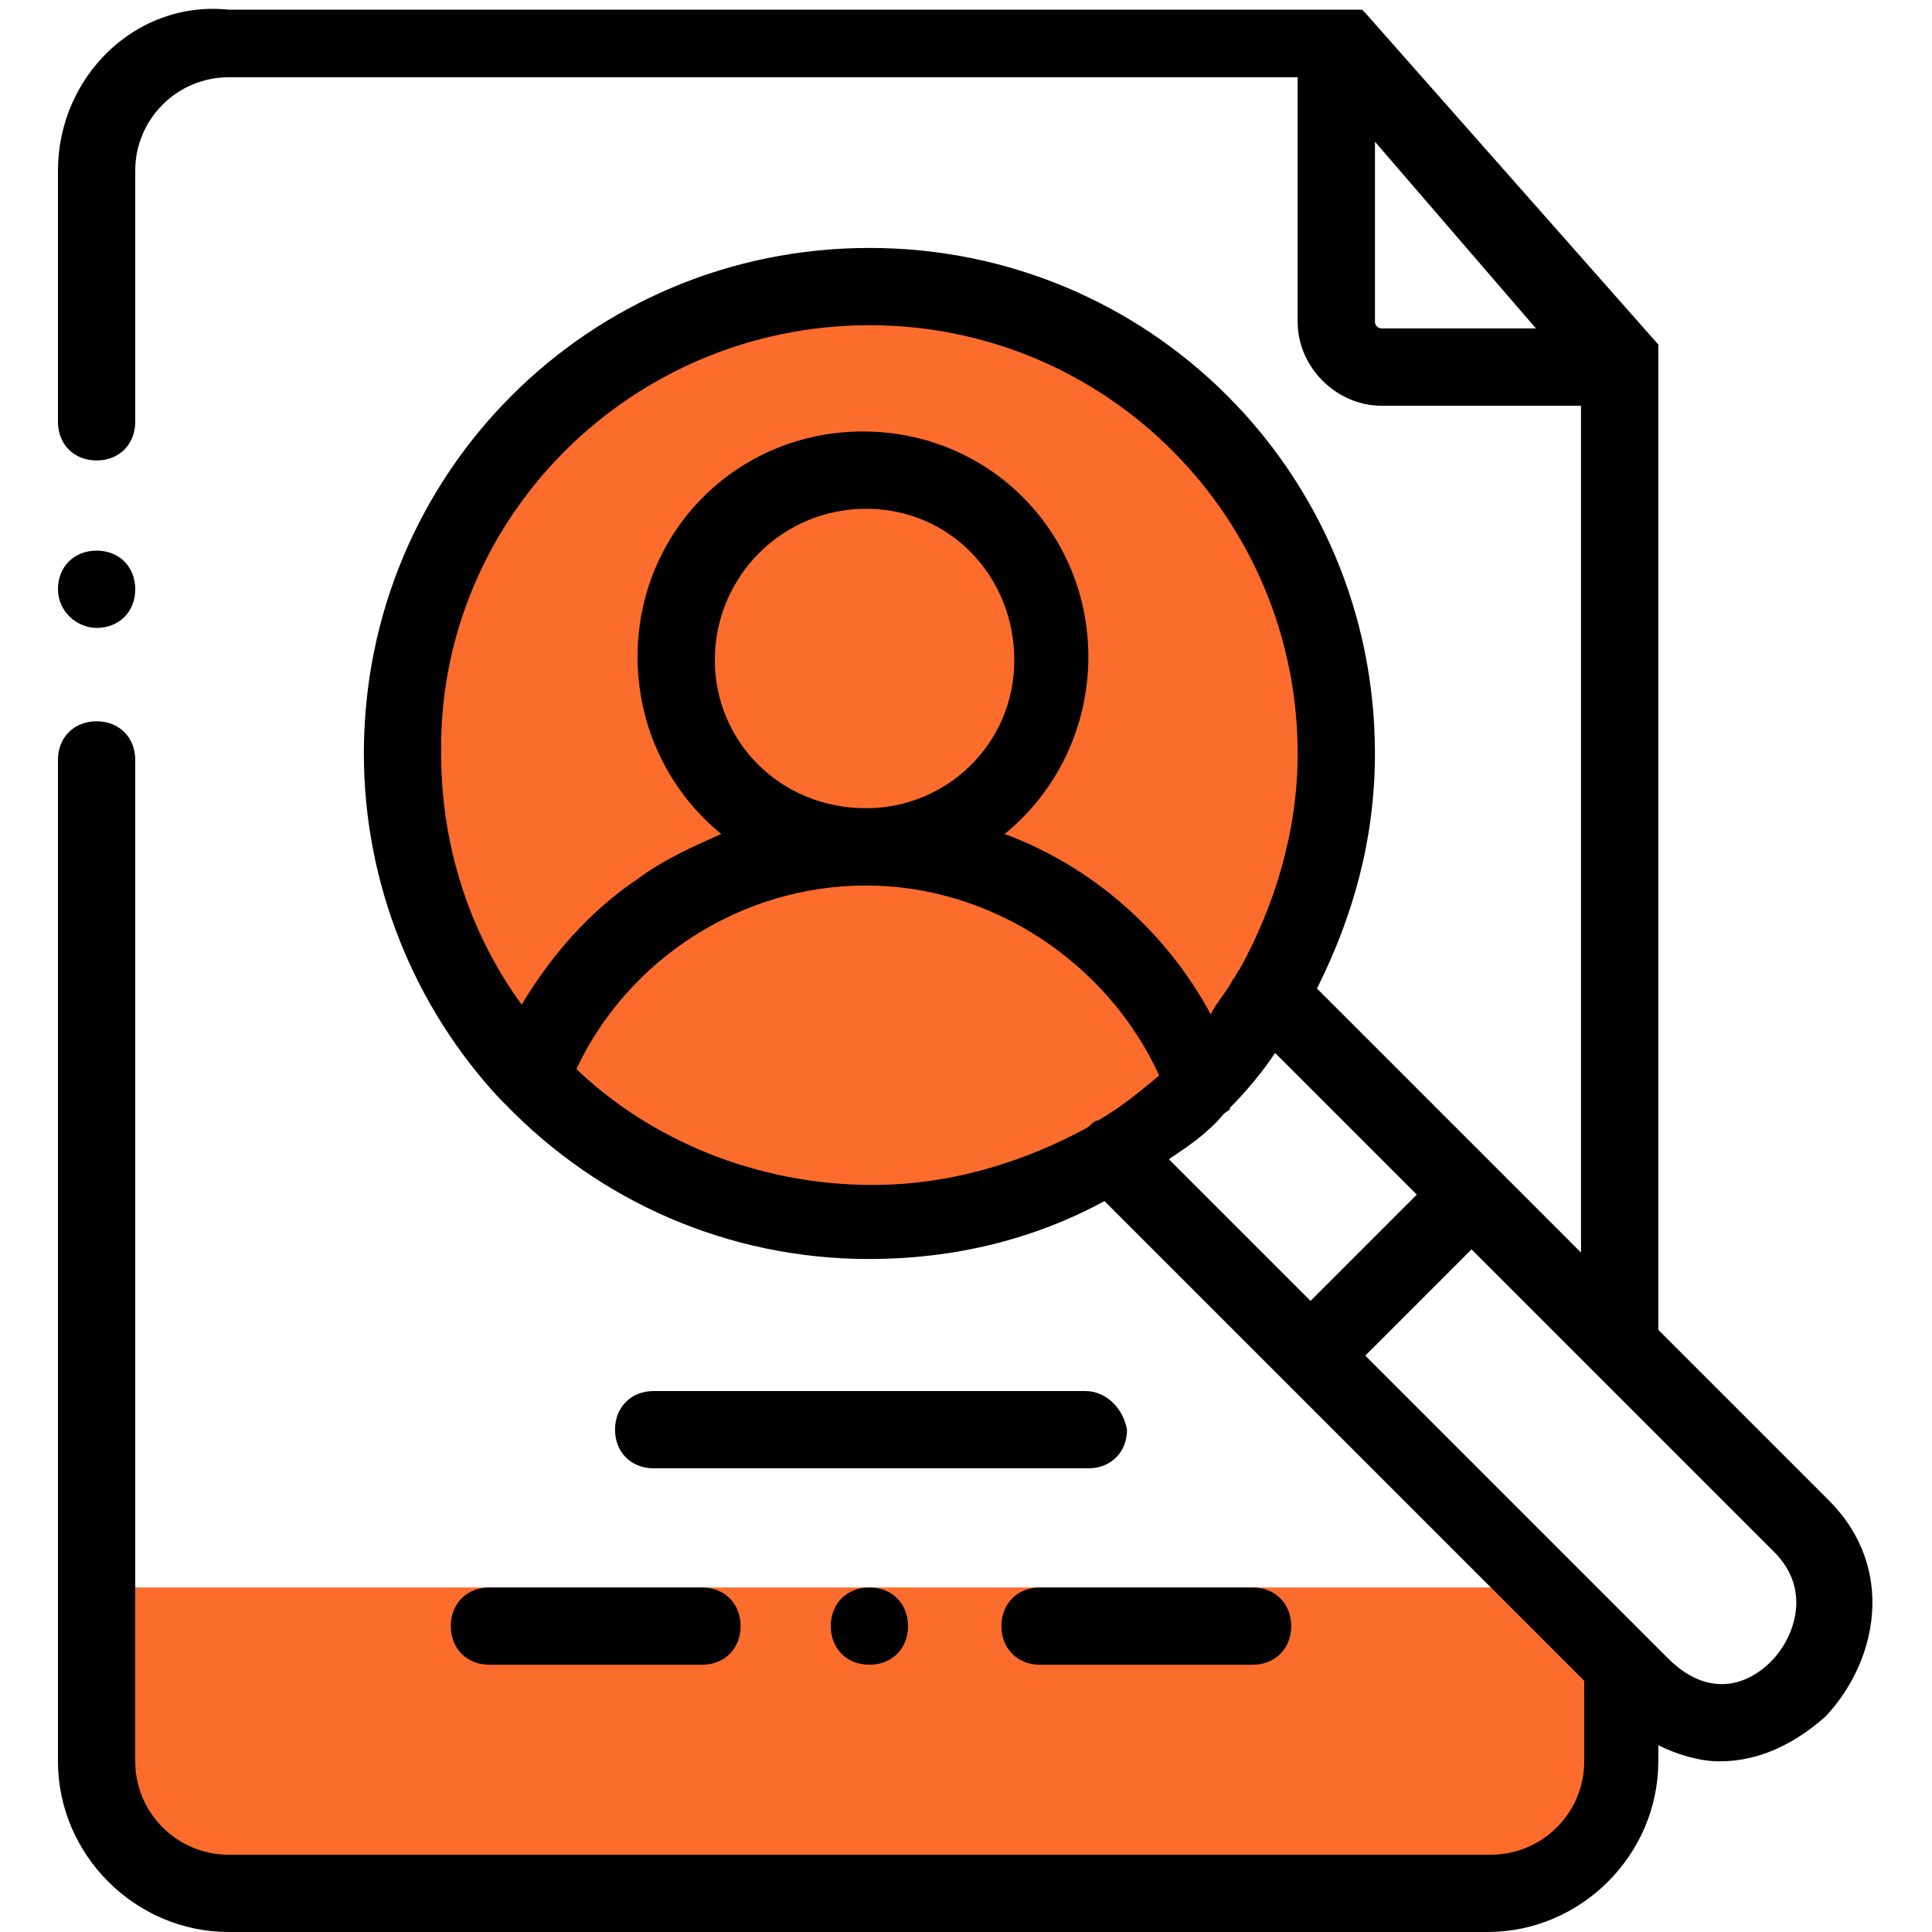 <svg xmlns="http://www.w3.org/2000/svg" xmlns:xlink="http://www.w3.org/1999/xlink" id="Layer_1" x="0px" y="0px" width="60px" height="60px" viewBox="0 0 60 60" style="enable-background:new 0 0 60 60;" xml:space="preserve"><style type="text/css">	.st0{fill:#FC6C2D;}</style><rect x="3.5" y="49.3" class="st0" width="46.1" height="8.7"></rect><ellipse class="st0" cx="27" cy="22.8" rx="14.2" ry="14.5"></ellipse><path d="M33.7,43.2H20.3c-0.7,0-1.2,0.5-1.2,1.2s0.5,1.2,1.2,1.2h13.5c0.7,0,1.2-0.5,1.2-1.2C34.9,43.8,34.4,43.2,33.7,43.2z"></path><path d="M14,50.5c0,0.7,0.5,1.2,1.2,1.2h6.6c0.7,0,1.2-0.5,1.2-1.2s-0.5-1.2-1.2-1.2h-6.6C14.5,49.3,14,49.8,14,50.5z"></path><path d="M31.1,50.5c0,0.7,0.5,1.2,1.2,1.2h6.6c0.7,0,1.2-0.5,1.2-1.2s-0.5-1.2-1.2-1.2h-6.6C31.6,49.3,31.1,49.8,31.1,50.5z"></path><path d="M27,49.3c-0.7,0-1.2,0.5-1.2,1.2s0.5,1.2,1.2,1.2h0c0.7,0,1.2-0.5,1.2-1.2S27.7,49.3,27,49.3L27,49.3z"></path><path d="M3,19.5c0.7,0,1.2-0.5,1.2-1.2v0c0-0.7-0.5-1.2-1.2-1.2s-1.2,0.5-1.2,1.2v0C1.8,19,2.4,19.5,3,19.5z"></path><path d="M56.8,46.6l-5.3-5.3V11.4c0,0,0-0.1,0-0.1c0,0,0,0,0,0c0,0,0,0,0-0.1c0,0,0,0,0-0.1c0,0,0,0,0-0.1c0,0,0,0,0-0.1 c0,0,0,0,0,0c0,0,0,0,0-0.1c0,0,0,0,0,0c0,0,0,0,0-0.1c0,0,0,0,0,0c0,0,0,0,0,0c0,0,0,0,0,0c0,0,0,0,0,0c0,0,0,0,0,0L42.4,0.4 c0,0,0,0,0,0c0,0,0,0-0.1-0.1c0,0,0,0,0,0c0,0,0,0-0.1,0c0,0,0,0,0,0c0,0,0,0-0.1,0c0,0,0,0,0,0c0,0,0,0-0.1,0c0,0,0,0,0,0 c0,0-0.1,0-0.1,0c0,0,0,0,0,0c0,0-0.1,0-0.1,0c0,0,0,0,0,0c0,0-0.1,0-0.1,0c0,0,0,0,0,0c0,0-0.1,0-0.1,0H7.1C4.2,0,1.8,2.4,1.8,5.3 v7.8c0,0.7,0.5,1.2,1.2,1.2s1.2-0.5,1.2-1.2V5.3c0-1.6,1.3-2.9,2.9-2.9h33.2V10c0,1.4,1.2,2.6,2.6,2.6h6.2v26.3l-2.6-2.6 c0,0,0,0,0,0c0,0,0,0,0,0l-5.6-5.6c1.1-2.2,1.8-4.6,1.8-7.3c0-8.7-7-15.7-15.7-15.7c-8.7,0-15.7,7-15.7,15.7c0,4.1,1.6,7.9,4.2,10.7 c0.1,0.1,0.1,0.1,0.2,0.2c2.9,3,6.9,4.8,11.3,4.8c2.6,0,5.1-0.6,7.3-1.8l5.6,5.6c0,0,0,0,0,0c0,0,0,0,0,0l9.3,9.3v2.5 c0,1.6-1.3,2.9-2.9,2.9H7.1c-1.6,0-2.9-1.3-2.9-2.9V23.6c0-0.7-0.5-1.2-1.2-1.2s-1.2,0.5-1.2,1.2v31.1c0,2.9,2.4,5.3,5.3,5.3h39.1 c2.9,0,5.3-2.4,5.3-5.3v-0.5c0.6,0.3,1.3,0.5,1.9,0.5c1.3,0,2.4-0.6,3.3-1.4C58.3,51.6,58.9,48.7,56.8,46.6L56.8,46.6z M42.7,10V4.4 l5,5.8h-4.8C42.8,10.2,42.7,10.1,42.7,10z M27,10.1c7.4,0,13.3,6,13.3,13.3c0,2.4-0.7,4.7-1.8,6.7c-0.1,0.1-0.1,0.2-0.2,0.3 c-0.2,0.4-0.5,0.7-0.7,1.1c-1.4-2.6-3.7-4.6-6.4-5.6c1.6-1.3,2.6-3.3,2.6-5.5c0-3.9-3.1-7-7-7c-3.9,0-7,3.1-7,7c0,2.2,1,4.2,2.6,5.5 c-0.9,0.4-1.8,0.8-2.6,1.4c-1.5,1-2.7,2.4-3.6,3.9c-1.6-2.2-2.5-4.9-2.5-7.8C13.6,16.1,19.6,10.1,27,10.1L27,10.1z M22.2,20.5 c0-2.6,2.1-4.7,4.7-4.7c2.6,0,4.6,2.1,4.6,4.7c0,2.6-2.1,4.6-4.6,4.6C24.2,25.1,22.2,23,22.2,20.5L22.2,20.5z M17.9,33.2 c1.6-3.4,5.1-5.7,9-5.7c3.9,0,7.5,2.4,9.1,5.9c-0.6,0.5-1.2,1-1.9,1.4c-0.1,0-0.2,0.1-0.3,0.2c-2,1.1-4.3,1.8-6.7,1.8 C23.5,36.8,20.2,35.4,17.9,33.2L17.9,33.2z M38,34.6c0.1-0.1,0.2-0.1,0.2-0.2c0.5-0.5,1-1.1,1.4-1.7l4.4,4.4l-3.3,3.3l-4.4-4.4 C36.9,35.6,37.5,35.2,38,34.6L38,34.6z M55,51.6c-0.8,0.8-2,1.1-3.2-0.1l-9.4-9.4l3.3-3.3l3.8,3.8c0,0,0,0,0,0l5.6,5.6 C56.3,49.4,55.7,50.9,55,51.6L55,51.6z"></path></svg>